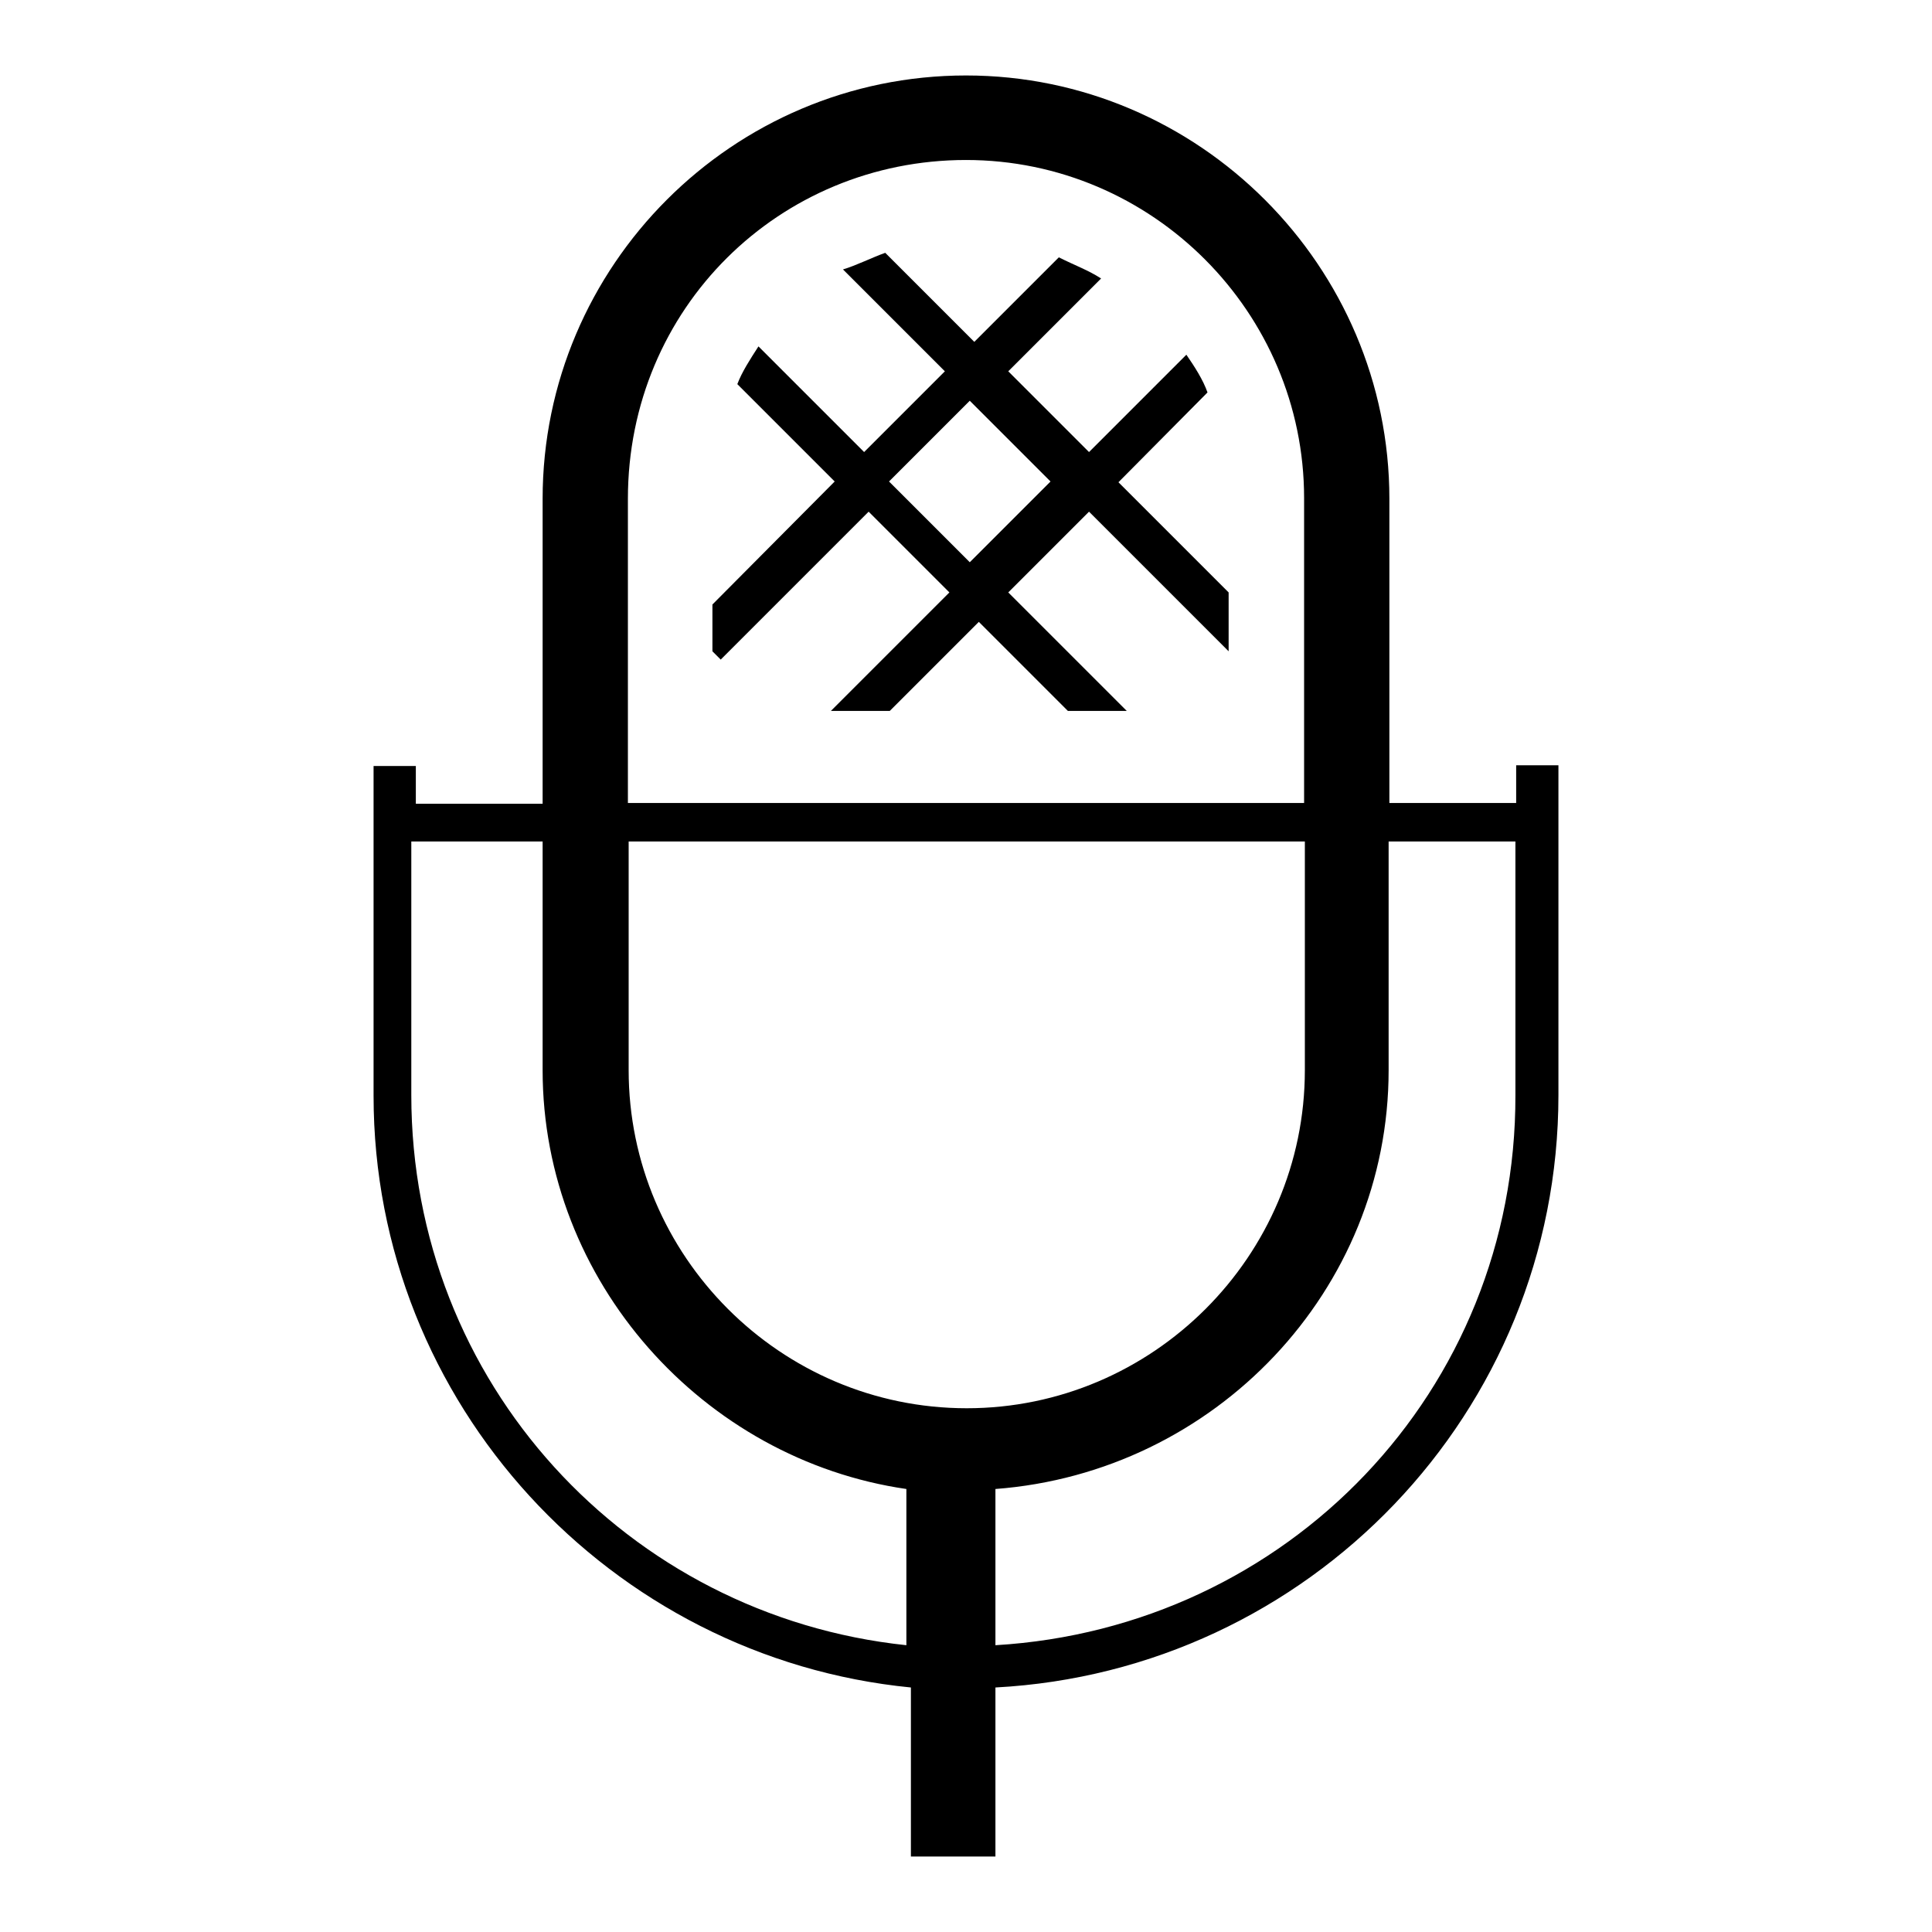 <?xml version="1.0" encoding="utf-8"?>
<!-- Svg Vector Icons : http://www.onlinewebfonts.com/icon -->
<!DOCTYPE svg PUBLIC "-//W3C//DTD SVG 1.1//EN" "http://www.w3.org/Graphics/SVG/1.1/DTD/svg11.dtd">
<svg version="1.1" xmlns="http://www.w3.org/2000/svg" xmlns:xlink="http://www.w3.org/1999/xlink" x="0px" y="0px" viewBox="0 0 256 256" enable-background="new 0 0 256 256" xml:space="preserve">
<g> <path fill="#000000" d="M120.7,223.6V246h11.2v-22.4c41.5-2.2,74.6-36.4,74.6-78.5v-43.7h-5.6v5h-16.8V66.1 c0-30.8-25.2-56.1-56.1-56.1S71.9,35.2,71.9,66.1v40.4H55.1v-5h-5.6v43.7C49.5,186,80.9,219.7,120.7,223.6z M128,21.2 c24.7,0,44.8,20.2,44.8,44.8v40.4H83.2V66.1C83.2,40.8,103.3,21.2,128,21.2z M83.2,111.5h89.7v30.3c0,24.7-20.2,44.8-44.8,44.8 c-24.7,0-44.8-20.2-44.8-44.8V111.5z M131.9,218v-20.7c29.1-2.2,52.1-26.3,52.1-55.5v-30.3h16.8v33.6 C200.9,184.3,170.6,215.7,131.9,218L131.9,218z M55.1,111.5h16.8v30.3c0,28,21.3,51.6,48.2,55.5V218c-37-3.9-65.6-34.8-65.6-72.9 v-33.6H55.1z"/> <path fill="#000000" d="M114.5,59.9l-14-14c-1.1,1.7-2.2,3.4-2.8,5l12.9,12.9L94.4,80.1v6.2l1.1,1.1l19.6-19.6l10.7,10.7 l-15.7,15.7h7.8l11.8-11.8l11.8,11.8h7.8l-15.7-15.7l10.7-10.7l18.5,18.5v-7.8l-14.6-14.6L160,52c-0.6-1.7-1.7-3.4-2.8-5 l-12.9,12.9l-10.7-10.7l12.3-12.3c-1.7-1.1-3.4-1.7-5.6-2.8l-11.2,11.2l-11.8-11.8c-1.7,0.6-3.9,1.7-5.6,2.2l13.5,13.5L114.5,59.9z  M139.2,63.8l-10.7,10.7l-10.7-10.7l10.7-10.7L139.2,63.8z"/></g>
</svg>